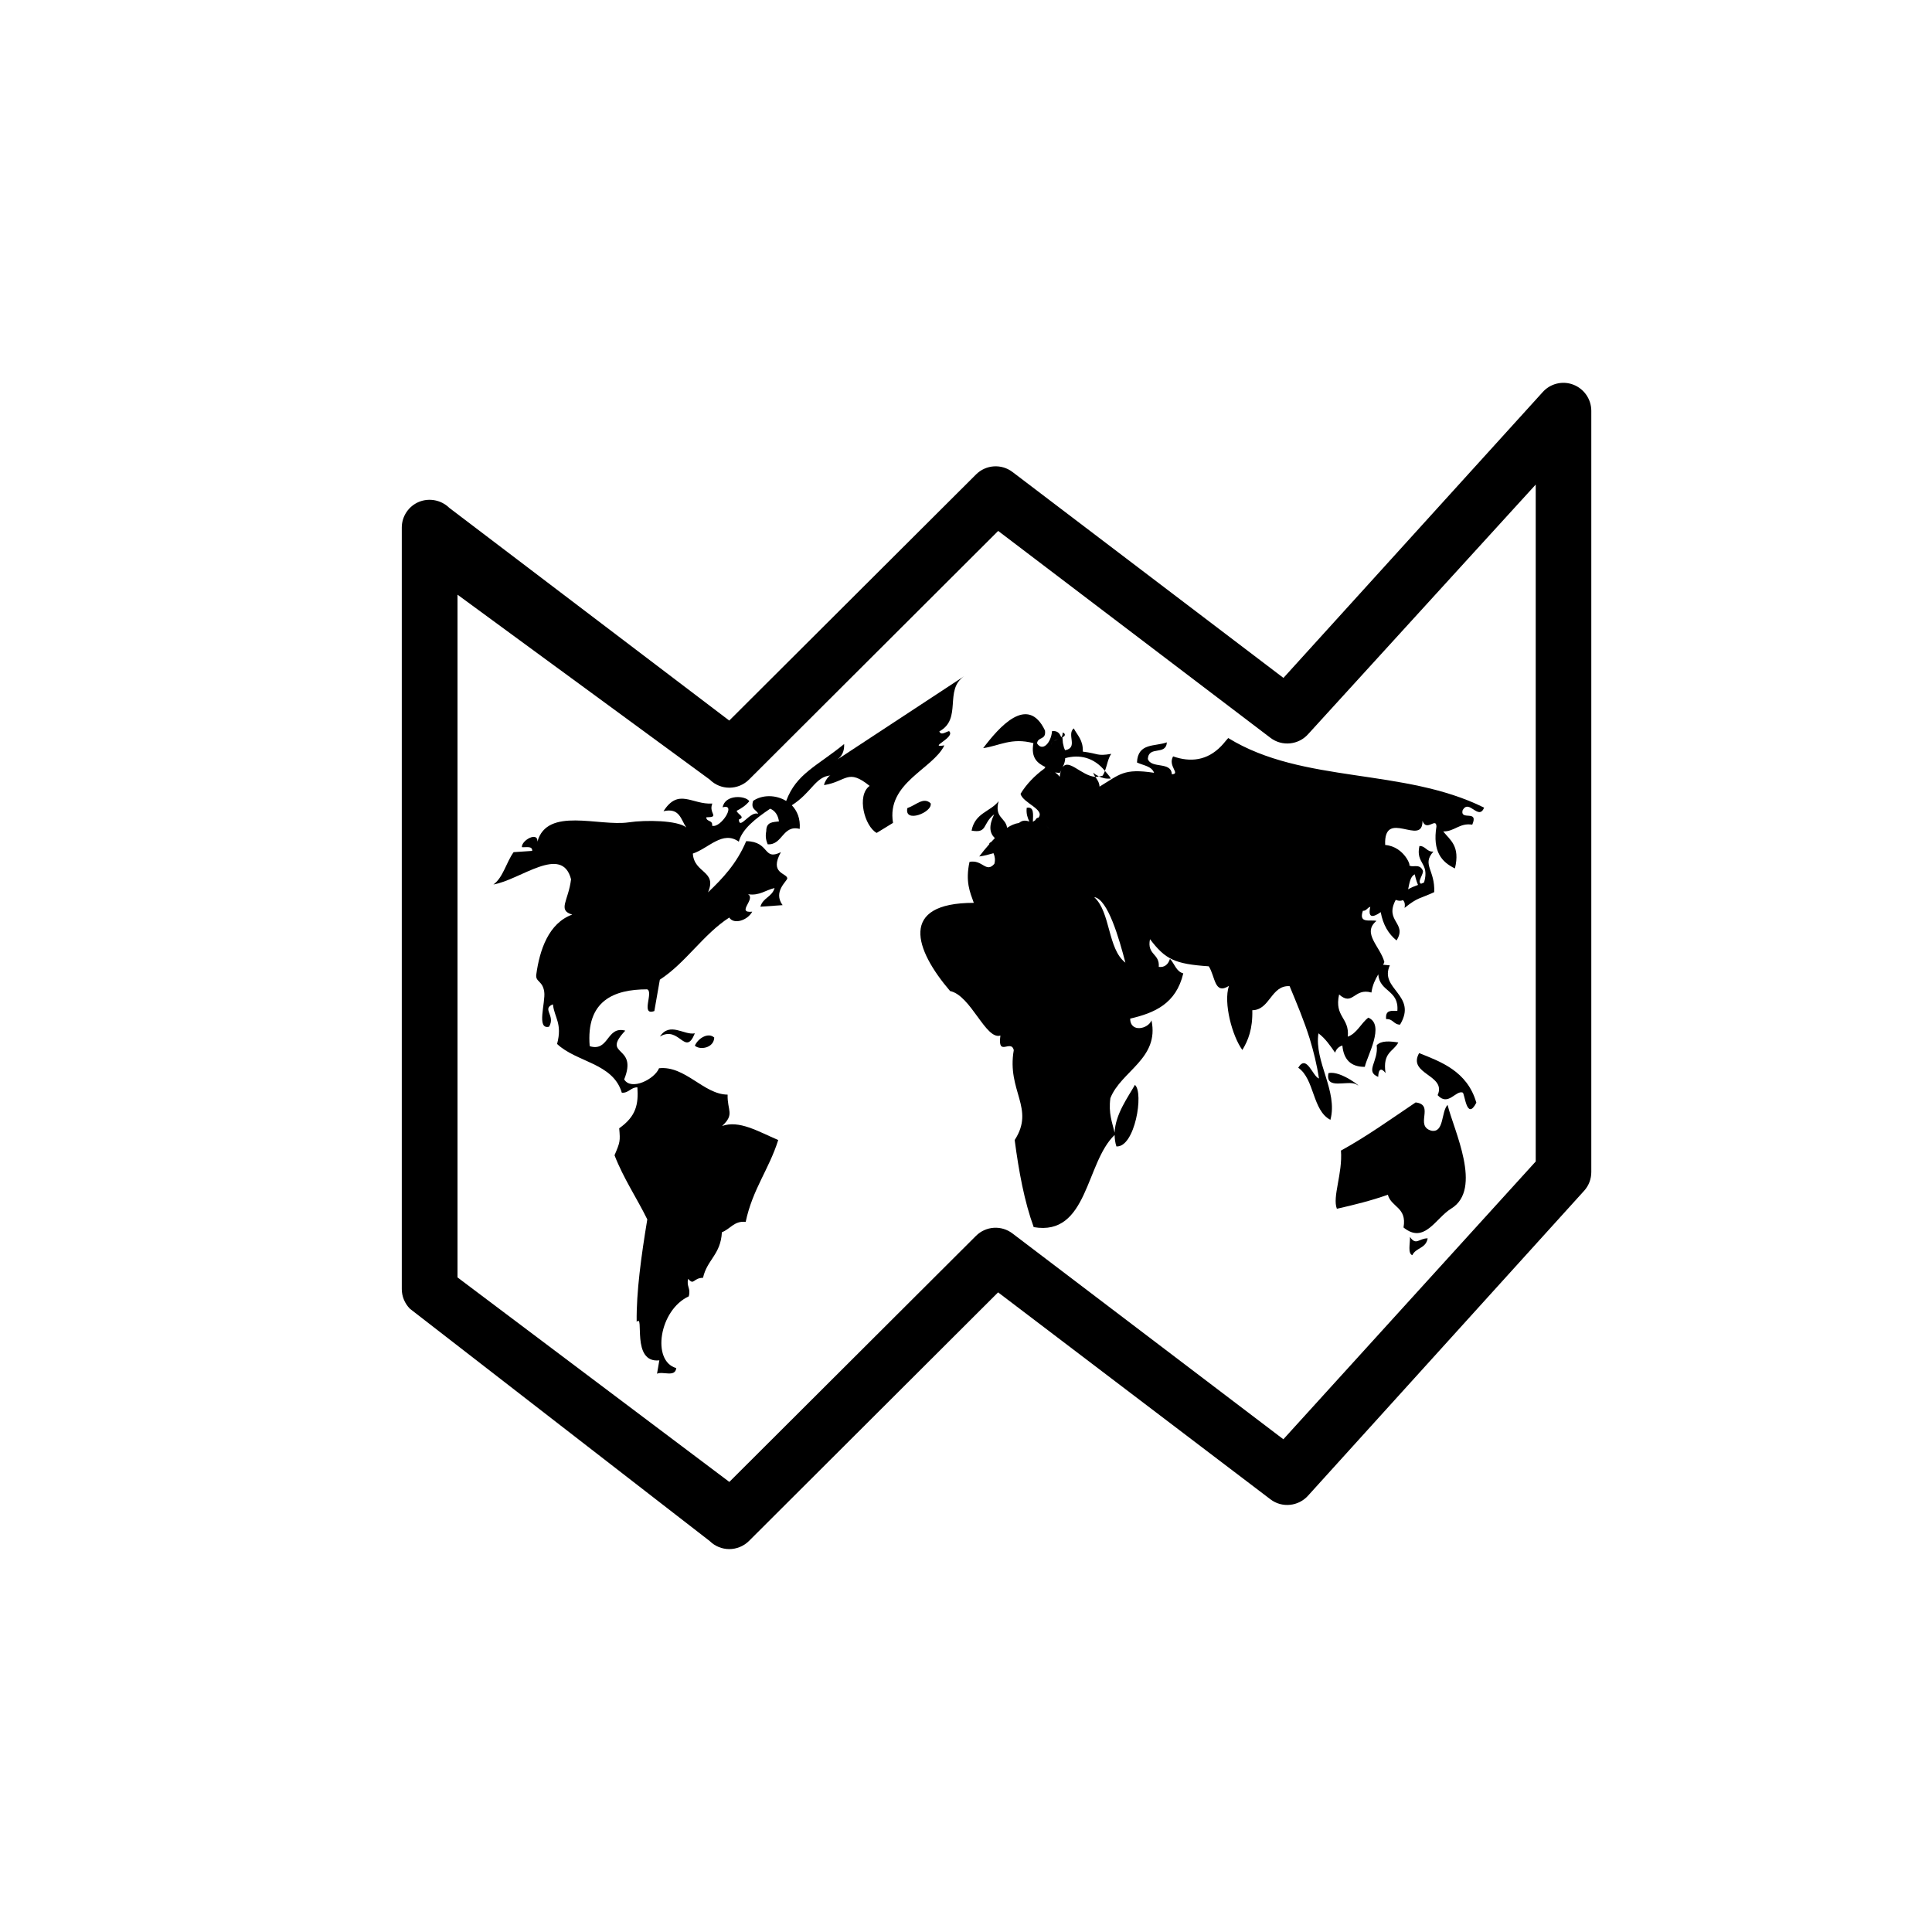 <?xml version="1.0" encoding="utf-8"?>
<!-- Generator: Adobe Illustrator 15.0.0, SVG Export Plug-In . SVG Version: 6.00 Build 0)  -->
<!DOCTYPE svg PUBLIC "-//W3C//DTD SVG 1.1//EN" "http://www.w3.org/Graphics/SVG/1.1/DTD/svg11.dtd">
<svg version="1.1" id="Layer_1" xmlns="http://www.w3.org/2000/svg" xmlns:xlink="http://www.w3.org/1999/xlink" x="0px" y="0px"
	 width="26px" height="26px" viewBox="0 0 26 26" enable-background="new 0 0 26 26" xml:space="preserve">
<g>
	<path fill-rule="evenodd" clip-rule="evenodd" d="M21.171,5.176c-0.145-0.055-0.31-0.014-0.413,0.104l-3.486,3.843l-3.646-2.771
		c-0.148-0.113-0.358-0.1-0.491,0.033L9.814,9.697L6.047,6.835C5.939,6.729,5.778,6.697,5.638,6.754
		c-0.14,0.058-0.231,0.195-0.231,0.346v10.247c0,0.1,0.04,0.195,0.11,0.266l4.033,3.125c0.073,0.072,0.168,0.109,0.264,0.109
		s0.192-0.037,0.265-0.109l3.353-3.346l3.665,2.785c0.155,0.119,0.378,0.096,0.508-0.051l3.717-4.105
		c0.06-0.068,0.093-0.156,0.093-0.248V5.527C21.414,5.371,21.317,5.231,21.171,5.176z M20.665,15.633l-3.394,3.736l-3.646-2.77
		c-0.148-0.113-0.358-0.1-0.491,0.033l-3.319,3.311l-3.658-2.752V8.003l3.394,2.488c0.146,0.146,0.382,0.146,0.529,0l3.353-3.346
		l3.665,2.785c0.155,0.118,0.378,0.096,0.508-0.052l3.061-3.357V15.633z"/>
	<path fill-rule="evenodd" clip-rule="evenodd" d="M18.547,14.492c0.004-0.113,0.044-0.123,0.099-0.051
		c-0.042-0.283,0.107-0.287,0.172-0.412c-0.116-0.018-0.229-0.027-0.291,0.037C18.554,14.285,18.364,14.418,18.547,14.492z"/>
	<path fill-rule="evenodd" clip-rule="evenodd" d="M19.098,14.172c-0.161,0.287,0.373,0.291,0.249,0.566
		c0.142,0.156,0.243-0.068,0.337-0.035c0.029,0.012,0.053,0.389,0.184,0.137C19.746,14.412,19.38,14.285,19.098,14.172z"/>
	<path fill-rule="evenodd" clip-rule="evenodd" d="M19.265,15.217c-0.236-0.063,0.05-0.35-0.214-0.381
		c-0.331,0.223-0.654,0.455-1.005,0.648c0.024,0.309-0.118,0.623-0.055,0.783c0.236-0.053,0.468-0.111,0.686-0.189
		c0.047,0.172,0.259,0.166,0.211,0.441c0.281,0.229,0.431-0.125,0.641-0.254c0.43-0.262,0.034-1.057-0.048-1.396
		C19.393,14.961,19.437,15.246,19.265,15.217z"/>
	<path fill-rule="evenodd" clip-rule="evenodd" d="M18.975,16.646c0.002,0.092-0.032,0.221,0.031,0.246
		c0.05-0.104,0.183-0.088,0.207-0.227C19.095,16.664,19.058,16.768,18.975,16.646z"/>
	<path fill-rule="evenodd" clip-rule="evenodd" d="M14.741,10.456c0.016,0.001,0.031-0.006,0.047-0.008
		c-0.028-0.014-0.054-0.028-0.074-0.05C14.718,10.423,14.73,10.438,14.741,10.456z"/>
	<path fill-rule="evenodd" clip-rule="evenodd" d="M16.495,9.971c-0.021,0.026-0.041,0.05-0.062,0.071
		c-0.188,0.194-0.413,0.219-0.646,0.137c-0.075,0.132,0.106,0.236-0.017,0.241c-0.008-0.178-0.277-0.07-0.323-0.207
		c0.012-0.183,0.245-0.04,0.256-0.223c-0.156,0.059-0.391,0.002-0.402,0.271c0.082,0.04,0.196,0.047,0.23,0.139
		c-0.409-0.063-0.46,0.021-0.734,0.186c-0.004-0.06-0.031-0.093-0.056-0.131c-0.187-0.014-0.361-0.254-0.442-0.127
		c0.014-0.028,0.023-0.052,0.028-0.071l0,0c0.005-0.021,0.008-0.037,0.008-0.054c0.191-0.053,0.385-0.012,0.535,0.172
		c0.028-0.076,0.043-0.174,0.085-0.23c-0.199,0.034-0.165-0.004-0.383-0.03C14.578,9.96,14.5,9.897,14.45,9.802
		c-0.099,0.083,0.065,0.26-0.116,0.294c-0.014-0.024-0.021-0.055-0.027-0.085c-0.001-0.004-0.002-0.008-0.003-0.013
		c-0.003-0.023-0.005-0.049-0.007-0.08c0.026,0.003,0.058-0.044,0.003-0.06c0.002,0.032-0.007,0.051-0.019,0.064
		c-0.019-0.052-0.049-0.091-0.123-0.083c-0.014,0.162-0.129,0.28-0.202,0.165c0.011-0.095,0.124-0.038,0.107-0.173
		c-0.233-0.491-0.619-0.044-0.832,0.237c0.219-0.031,0.381-0.146,0.676-0.067c-0.036,0.205,0.058,0.27,0.162,0.322
		c0.001-0.002,0.002-0.003,0.003-0.004c-0.001,0.001-0.002,0.002-0.003,0.004l0,0c-0.002,0.003-0.004,0.006-0.007,0.009
		c-0.002,0.004-0.005,0.007-0.007,0.011c-0.129,0.093-0.244,0.212-0.321,0.34c0.031,0.124,0.335,0.21,0.24,0.322l0,0
		c-0.015-0.001-0.029,0.006-0.043,0.035c0.001-0.002,0.002-0.003,0.004-0.005c-0.012,0.008-0.019,0.016-0.035,0.024
		c0.002-0.095,0.021-0.208-0.083-0.188c-0.009,0.083,0.013,0.135,0.035,0.185c-0.067-0.025-0.106-0.008-0.139,0.019
		c-0.054,0.007-0.106,0.031-0.16,0.065c-0.02-0.14-0.174-0.133-0.114-0.358c-0.113,0.144-0.317,0.155-0.364,0.396
		c0.219,0.039,0.142-0.093,0.304-0.219c-0.074,0.154-0.064,0.249,0.009,0.32c-0.018,0.018-0.034,0.035-0.051,0.054
		c-0.018,0.007-0.026,0.015-0.024,0.028c-0.05,0.056-0.096,0.113-0.135,0.165c0.067-0.009,0.13-0.026,0.192-0.044
		c0.018,0.042,0.027,0.09,0.011,0.144c-0.113,0.128-0.159-0.063-0.334-0.027c-0.057,0.266,0.005,0.404,0.058,0.551
		c-1.013,0-0.797,0.628-0.319,1.187c0.281,0.059,0.479,0.662,0.677,0.599c-0.041,0.295,0.141,0.045,0.18,0.195
		c-0.097,0.551,0.29,0.783,0.012,1.211c0.056,0.424,0.13,0.826,0.256,1.172c0.731,0.127,0.697-0.869,1.089-1.24
		c0.001,0.051,0.007,0.102,0.024,0.154c0.249,0.016,0.372-0.725,0.249-0.828c-0.092,0.164-0.264,0.395-0.273,0.643
		c-0.032-0.139-0.085-0.258-0.057-0.465c0.144-0.365,0.662-0.531,0.553-1.047c-0.043,0.117-0.286,0.17-0.287-0.023
		c0.327-0.076,0.618-0.199,0.715-0.609c-0.096-0.025-0.118-0.131-0.179-0.196c-0.023,0.073-0.07,0.119-0.151,0.109
		c0.015-0.184-0.162-0.158-0.118-0.373c0.207,0.271,0.33,0.334,0.791,0.365c0.089,0.138,0.074,0.388,0.271,0.264
		c-0.076,0.231,0.046,0.678,0.181,0.862c0.078-0.129,0.14-0.281,0.134-0.535c0.238-0.002,0.251-0.338,0.502-0.324
		c0.096,0.232,0.194,0.462,0.272,0.712c0.05,0.166,0.094,0.34,0.123,0.531c-0.085-0.027-0.166-0.334-0.279-0.145
		c0.221,0.152,0.189,0.576,0.433,0.701c0.104-0.387-0.22-0.783-0.161-1.164c0.092,0.068,0.157,0.164,0.224,0.26
		c0.018-0.053,0.052-0.082,0.098-0.096c0.017,0.186,0.112,0.289,0.302,0.287c0.03-0.146,0.276-0.566,0.047-0.662
		c-0.099,0.076-0.154,0.213-0.276,0.256c0.025-0.26-0.184-0.262-0.117-0.568c0.187,0.166,0.199-0.094,0.435-0.026
		c0.015-0.105,0.053-0.177,0.092-0.245c0.017,0.239,0.281,0.208,0.257,0.492c-0.075,0-0.165-0.02-0.151,0.111
		c0.092-0.008,0.101,0.074,0.187,0.074c0.241-0.399-0.285-0.477-0.137-0.798c-0.03-0.002-0.061-0.005-0.091-0.008
		c0.006-0.012,0.013-0.023,0.017-0.037c-0.053-0.206-0.307-0.389-0.106-0.553c-0.084-0.021-0.244,0.042-0.183-0.136
		c0.047,0.004,0.06-0.044,0.1-0.053c-0.047,0.198,0.093,0.104,0.14,0.071c0.031,0.17,0.105,0.294,0.213,0.381
		c0.149-0.236-0.167-0.255-0.011-0.546c0.045,0.018,0.073,0.014,0.098,0.003c0.02,0.021,0.031,0.052,0.021,0.105
		c0.182-0.146,0.198-0.119,0.399-0.212c0.013-0.302-0.17-0.368-0.011-0.546c-0.091,0.007-0.102-0.076-0.188-0.075
		c-0.053,0.243,0.14,0.22,0.063,0.49c-0.013,0.007-0.027,0.012-0.041,0.018c-0.059-0.026,0.043-0.136,0.023-0.18
		c-0.05-0.103-0.145-0.025-0.188-0.074c0.04,0.044-0.05-0.245-0.318-0.268c-0.022-0.503,0.509,0.032,0.502-0.325
		c0.055,0.153,0.184-0.052,0.188,0.076c-0.054,0.337,0.07,0.479,0.249,0.565c0.072-0.303-0.063-0.379-0.158-0.498
		c0.152,0.003,0.22-0.119,0.391-0.091c0.089-0.207-0.16-0.049-0.131-0.191c0.086-0.166,0.214,0.144,0.291-0.038
		c-1.085-0.54-2.439-0.318-3.444-0.937C16.514,9.948,16.505,9.959,16.495,9.971z M14.041,10.398
		c0.001,0.017,0.009,0.033,0.027,0.049C14.05,10.431,14.042,10.415,14.041,10.398z M14.198,10.395
		c0.022,0.003,0.045,0.006,0.065,0.006c0.01-0.018,0.016-0.031,0.022-0.046c-0.01,0.025-0.02,0.055-0.024,0.099
		C14.244,10.43,14.223,10.412,14.198,10.395c-0.001,0-0.003,0-0.004,0C14.195,10.395,14.197,10.395,14.198,10.395L14.198,10.395z
		 M14.145,11.168c0.021,0.012,0.041,0.021,0.064,0.016C14.186,11.189,14.165,11.18,14.145,11.168z M14.149,10.391
		c-0.005-0.001-0.009,0.001-0.014,0.001C14.141,10.392,14.145,10.391,14.149,10.391z M14.103,10.4
		c-0.004,0.002-0.008,0.003-0.011,0.006C14.095,10.403,14.099,10.402,14.103,10.4z M14.128,11.158
		c-0.016-0.013-0.031-0.028-0.046-0.046C14.097,11.129,14.112,11.145,14.128,11.158z M14.323,10.118
		c-0.007-0.03-0.014-0.067-0.02-0.118C14.31,10.05,14.316,10.087,14.323,10.118z M14.251,9.943c0.012-0.005,0.022-0.01,0.03-0.02
		C14.273,9.933,14.263,9.938,14.251,9.943z M14.24,9.948c-0.019,0.007-0.037,0.014-0.055,0.022
		C14.202,9.96,14.222,9.955,14.24,9.948z M14.21,10.077c-0.002-0.004-0.004-0.007-0.008-0.011
		C14.206,10.07,14.208,10.073,14.21,10.077z M14.174,9.976c-0.015,0.011-0.026,0.025-0.029,0.052
		C14.147,10.001,14.159,9.987,14.174,9.976z M14.22,10.115c-0.001,0.002,0,0.004,0,0.006C14.22,10.119,14.219,10.117,14.22,10.115z
		 M14.725,12.073c0.184,0.025,0.337,0.563,0.42,0.882C14.904,12.77,14.948,12.276,14.725,12.073z M19.04,11.767
		c0.004,0.025,0.021,0.093,0.043,0.142c-0.046,0.017-0.092,0.034-0.133,0.059C18.968,11.882,18.98,11.791,19.04,11.767z"/>
	<path fill-rule="evenodd" clip-rule="evenodd" d="M14.788,10.448c0.043,0.021,0.093,0.036,0.161,0.029
		c-0.023-0.042-0.053-0.069-0.079-0.102c-0.009,0.023-0.019,0.045-0.031,0.063C14.822,10.447,14.805,10.445,14.788,10.448z"/>
	<path fill-rule="evenodd" clip-rule="evenodd" d="M18.251,14.592c0.123,0.082-0.203-0.193-0.373-0.15
		C17.831,14.676,18.134,14.531,18.251,14.592z"/>
	<path fill-rule="evenodd" clip-rule="evenodd" d="M12.709,10.031c-0.235,0.038,0.158-0.108,0.063-0.192
		c-0.047,0.011-0.107,0.063-0.131,0.004c0.313-0.171,0.059-0.556,0.334-0.743l-1.735,1.14c0.096-0.055,0.124-0.135,0.12-0.227
		c-0.369,0.301-0.643,0.398-0.78,0.766c-0.136-0.084-0.32-0.087-0.445-0.001c-0.036,0.12,0.046,0.115,0.068,0.174
		c-0.108-0.043-0.252,0.226-0.26,0.077c0.093-0.035-0.01-0.063-0.03-0.117c0.064-0.033,0.124-0.072,0.171-0.13
		c-0.053-0.078-0.328-0.093-0.359,0.083c0.195-0.06-0.027,0.287-0.142,0.247c0.013-0.079-0.078-0.049-0.078-0.113
		c0.189-0.002,0.026-0.051,0.081-0.185C9.31,10.83,9.132,10.6,8.929,10.917c0.218-0.051,0.234,0.113,0.306,0.218
		c-0.115-0.095-0.54-0.103-0.776-0.068c-0.399,0.058-1.096-0.213-1.227,0.26c0.011-0.141-0.214-0.021-0.209,0.074
		c0.057,0.005,0.144-0.021,0.139,0.05c-0.083,0.006-0.166,0.011-0.25,0.017c-0.098,0.135-0.143,0.345-0.272,0.435
		C7,11.843,7.563,11.358,7.685,11.833c-0.035,0.29-0.186,0.416,0.016,0.475c-0.318,0.115-0.439,0.477-0.484,0.807
		c-0.014,0.1,0.086,0.082,0.107,0.232c0.02,0.145-0.11,0.513,0.065,0.47c0.091-0.152-0.103-0.24,0.052-0.301
		c0.019,0.178,0.13,0.258,0.056,0.533c0.261,0.248,0.753,0.256,0.871,0.656c0.091,0.008,0.122-0.074,0.21-0.072
		c0.015,0.227-0.016,0.389-0.245,0.551c0.015,0.174,0.013,0.184-0.063,0.363c0.122,0.314,0.298,0.572,0.441,0.863
		c-0.082,0.496-0.148,0.977-0.143,1.379c0.11-0.119-0.081,0.559,0.305,0.518c-0.01,0.061-0.021,0.119-0.031,0.18
		c0.078-0.037,0.244,0.053,0.259-0.076c-0.336-0.094-0.229-0.783,0.168-0.965c0.031-0.113-0.034-0.129-0.008-0.236
		c0.082,0.094,0.064-0.012,0.2-0.014c0.055-0.246,0.238-0.311,0.254-0.613c0.11-0.041,0.168-0.158,0.32-0.139
		c0.094-0.443,0.313-0.705,0.438-1.102c-0.277-0.119-0.526-0.27-0.755-0.189c0.173-0.16,0.068-0.203,0.074-0.422
		c-0.322-0.002-0.57-0.393-0.923-0.355c-0.058,0.146-0.375,0.307-0.469,0.15c0.191-0.471-0.317-0.303,0.015-0.656
		c-0.255-0.068-0.216,0.289-0.479,0.209c-0.051-0.613,0.327-0.765,0.773-0.765c0.091,0.035-0.094,0.361,0.097,0.292
		c0.025-0.141,0.05-0.282,0.074-0.422c0.348-0.226,0.585-0.611,0.934-0.836c0.062,0.098,0.247,0.038,0.309-0.079
		c-0.222,0.022,0.054-0.173-0.057-0.235c0.155,0.024,0.238-0.057,0.358-0.083c-0.036,0.123-0.155,0.127-0.191,0.251
		c0.099-0.007,0.2-0.014,0.299-0.021c-0.134-0.182,0.064-0.325,0.063-0.361c-0.005-0.072-0.247-0.063-0.086-0.352
		c-0.244,0.121-0.144-0.143-0.467-0.148c-0.125,0.297-0.314,0.5-0.514,0.689c0.127-0.293-0.187-0.253-0.204-0.522
		c0.212-0.07,0.402-0.316,0.619-0.16c0.044-0.17,0.222-0.309,0.422-0.444c0.066,0.028,0.105,0.085,0.118,0.171
		c-0.079,0.011-0.171,0.003-0.171,0.13c-0.016,0.083,0.001,0.131,0.019,0.178c0.201,0.014,0.2-0.266,0.431-0.207
		c0.011-0.14-0.035-0.244-0.106-0.318c0.271-0.174,0.316-0.386,0.524-0.402c-0.042,0.003-0.103,0.132-0.087,0.13
		c0.301-0.049,0.314-0.228,0.61,0.011c-0.178,0.13-0.068,0.544,0.095,0.633c0.074-0.045,0.147-0.089,0.22-0.135
		C11.927,10.535,12.554,10.351,12.709,10.031z"/>
	<path fill-rule="evenodd" clip-rule="evenodd" d="M12.524,10.81c-0.098-0.088-0.19,0.022-0.313,0.065
		C12.164,11.086,12.556,10.93,12.524,10.81z"/>
	<path fill-rule="evenodd" clip-rule="evenodd" d="M8.881,13.949c0.263-0.154,0.339,0.279,0.47-0.043
		C9.208,13.936,9.015,13.746,8.881,13.949z"/>
	<path fill-rule="evenodd" clip-rule="evenodd" d="M9.351,14.072c0.067,0.063,0.256,0.033,0.261-0.109
		C9.534,13.891,9.398,13.967,9.351,14.072z"/>
</g>
</svg>
